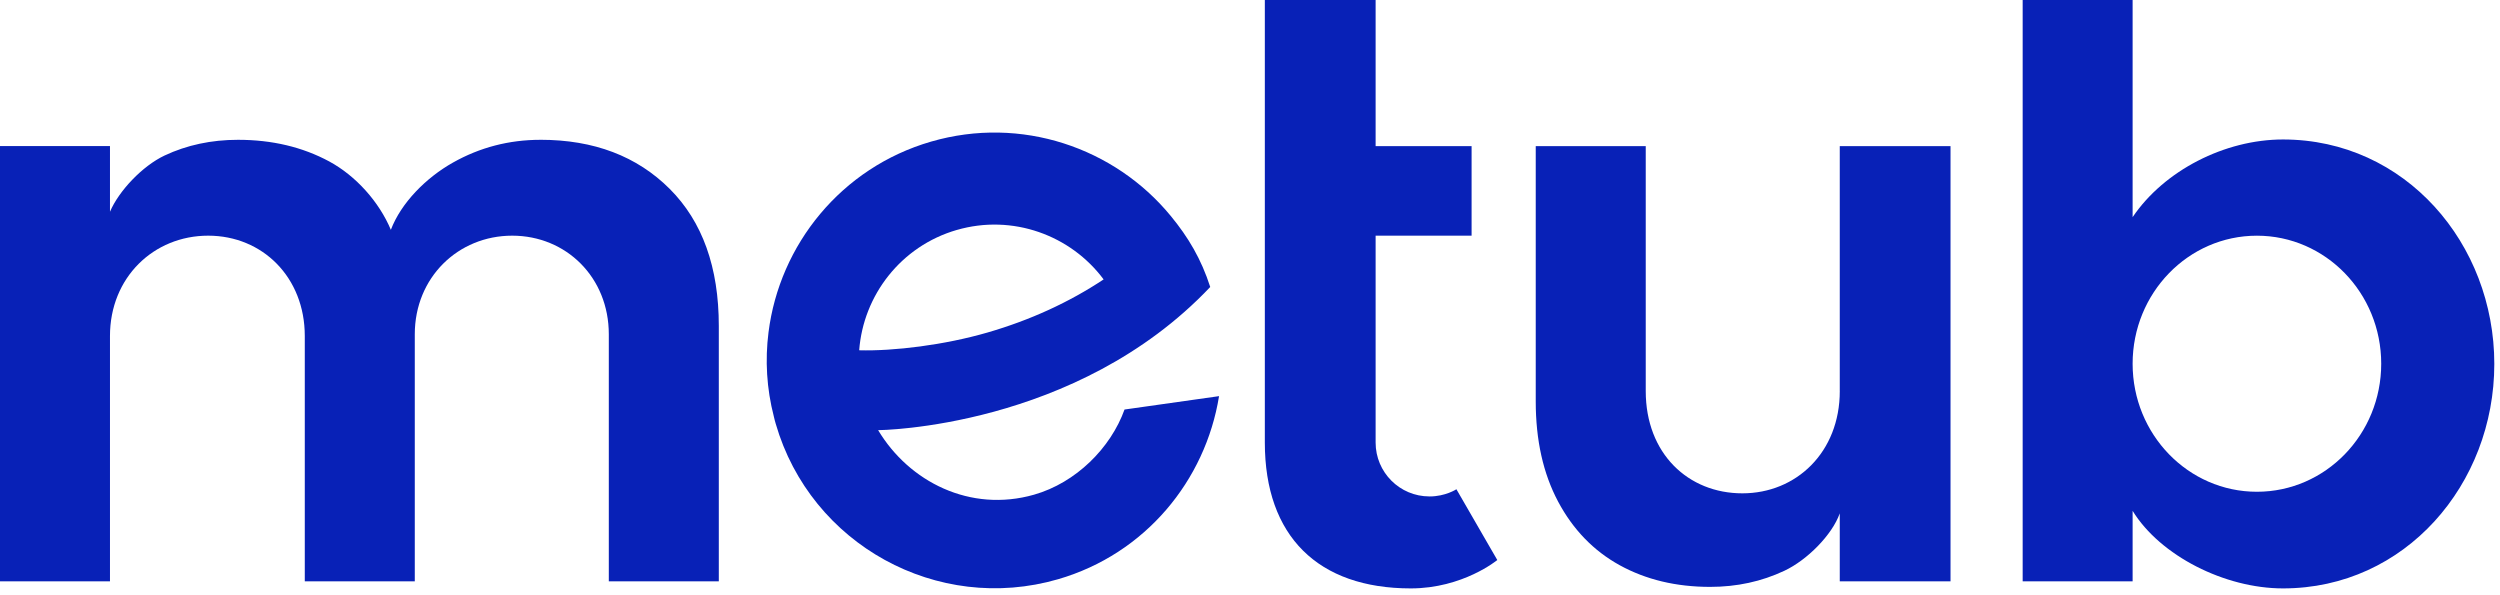 <?xml version="1.0" encoding="utf-8"?>
<svg xmlns="http://www.w3.org/2000/svg" fill="none" height="100%" overflow="visible" preserveAspectRatio="none" style="display: block;" viewBox="0 0 105 25" width="100%">
<g id="Group">
<path d="M50.83 12.055C50.455 10.886 49.908 9.961 49.166 9.063C46.812 6.201 42.888 4.85 39.107 5.947C35.327 7.043 32.738 10.283 32.277 13.961C32.131 15.116 32.195 16.314 32.503 17.501C32.524 17.602 32.554 17.704 32.582 17.803C34.052 22.872 39.373 25.797 44.438 24.328C48.106 23.264 50.628 20.178 51.2 16.638L47.23 17.2C46.651 18.812 45.195 20.274 43.429 20.777C40.747 21.541 38.179 20.233 36.882 18.067C36.882 18.067 45.192 18.006 50.83 12.053V12.055ZM40.184 9.659C42.533 8.978 44.972 9.881 46.352 11.735C44.909 12.693 43.274 13.445 41.471 13.967C39.668 14.49 37.538 14.752 36.086 14.712C36.259 12.407 37.836 10.339 40.185 9.658L40.184 9.659Z" fill="#0821B7" id="Vector"/>
<path d="M95.886 5.858C93.439 5.858 90.894 7.162 89.57 9.12V0H84.952V24.416H89.57V21.456C90.731 23.342 93.44 24.713 95.886 24.713C101.024 24.713 104.761 20.336 104.761 15.286C104.761 10.235 101.023 5.858 95.886 5.858ZM94.79 20.654C91.908 20.654 89.57 18.247 89.57 15.277C89.57 12.306 91.908 9.899 94.79 9.899C97.673 9.899 100.011 12.306 100.011 15.277C100.011 18.247 97.674 20.654 94.79 20.654Z" fill="#0821B7" id="Vector_2"/>
<path d="M77.271 16.425C77.271 18.992 75.447 20.72 73.179 20.72C70.91 20.72 69.121 19.057 69.121 16.425V6.137H64.501V16.86C64.501 18.489 64.814 19.891 65.441 21.068C66.068 22.245 66.932 23.136 68.031 23.741C69.133 24.346 70.397 24.649 71.826 24.649C72.948 24.649 73.987 24.423 74.944 23.972C75.901 23.523 76.952 22.463 77.27 21.561V24.417H81.922V6.137H77.27V16.425H77.271Z" fill="#0821B7" id="Vector_3"/>
<path d="M22.701 5.872C21.381 5.872 20.154 6.191 19.023 6.829C17.889 7.467 16.847 8.521 16.416 9.652C15.922 8.476 14.947 7.385 13.825 6.779C12.703 6.175 11.427 5.872 9.997 5.872C8.876 5.872 7.848 6.092 6.912 6.532C5.977 6.973 4.992 8.02 4.619 8.893V6.136H0V24.415H4.619V14.111C4.619 11.652 6.456 9.898 8.743 9.898C11.031 9.898 12.801 11.652 12.801 14.111V24.415H17.421V14.039C17.421 11.652 19.243 9.898 21.512 9.898C23.782 9.898 25.57 11.652 25.57 14.039V24.415H30.19V13.692C30.19 11.228 29.503 9.308 28.128 7.933C26.753 6.56 24.944 5.871 22.7 5.871L22.701 5.872Z" fill="#0821B7" id="Vector_4"/>
<path d="M60.037 20.85C58.786 20.85 57.776 19.836 57.776 18.587V9.899H61.807V6.137H57.776V0H53.123V18.587C53.123 22.524 55.361 24.713 59.254 24.713C61.444 24.713 62.886 23.521 62.886 23.521L61.169 20.548C61.169 20.548 60.713 20.851 60.037 20.851V20.85Z" fill="#0821B7" id="Vector_5"/>
</g>
</svg>